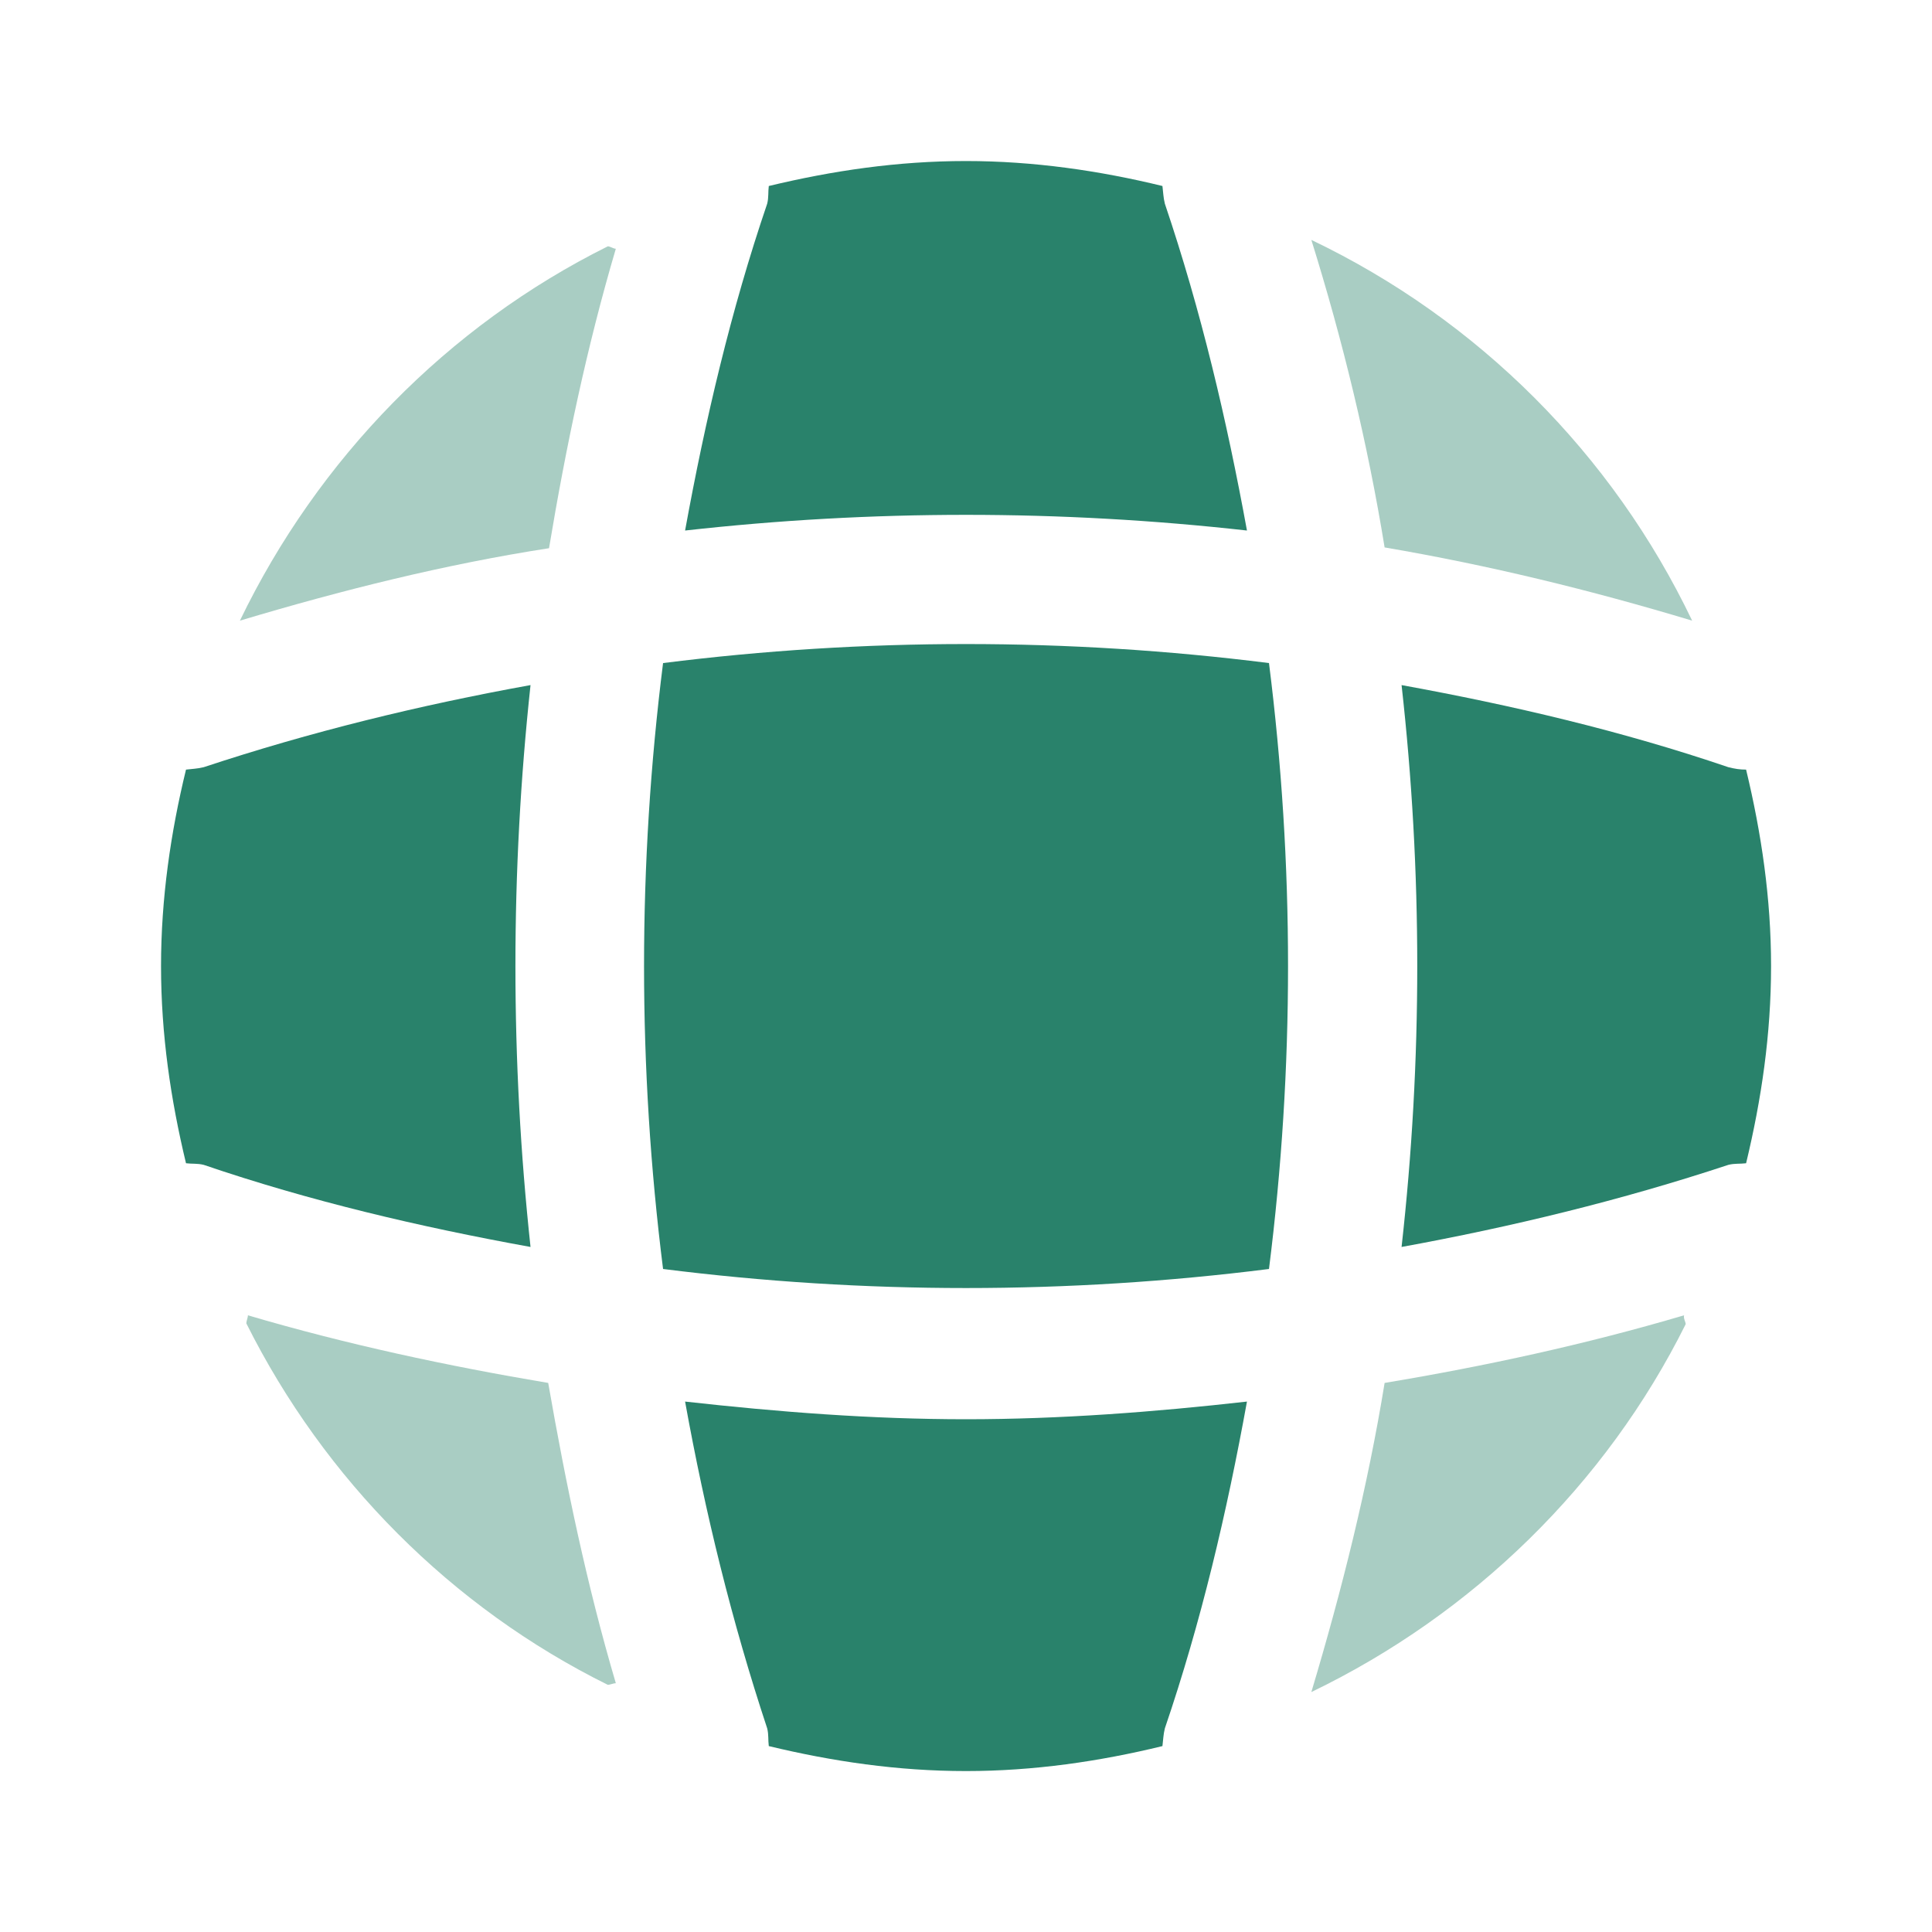 <?xml version="1.0" encoding="UTF-8"?>
<svg xmlns="http://www.w3.org/2000/svg" width="40" height="40" viewBox="0 0 40 40" fill="none">
  <path opacity="0.4" d="M12.75 34.849C12.7 34.849 12.633 34.882 12.583 34.882C9.35 33.282 6.716 30.632 5.1 27.399C5.1 27.349 5.133 27.282 5.133 27.232C7.166 27.832 9.266 28.282 11.35 28.632C11.716 30.732 12.15 32.816 12.75 34.849Z" fill="#29826B"></path>
  <path opacity="0.4" d="M34.9 27.416C33.25 30.732 30.5 33.416 27.15 35.032C27.784 32.916 28.317 30.782 28.667 28.632C30.767 28.282 32.834 27.832 34.867 27.232C34.85 27.299 34.9 27.366 34.9 27.416Z" fill="#29826B"></path>
  <path opacity="0.4" d="M35.034 12.85C32.934 12.217 30.817 11.7 28.667 11.334C28.317 9.183 27.8 7.05 27.15 4.967C30.6 6.617 33.384 9.4 35.034 12.85Z" fill="#29826B"></path>
  <path opacity="0.4" d="M12.75 5.15C12.15 7.183 11.717 9.25 11.367 11.35C9.217 11.683 7.083 12.216 4.967 12.85C6.583 9.5 9.267 6.75 12.584 5.1C12.633 5.1 12.7 5.15 12.75 5.15Z" fill="#29826B"></path>
  <path d="M25.817 10.984C21.95 10.551 18.05 10.551 14.184 10.984C14.6 8.701 15.134 6.417 15.884 4.217C15.917 4.084 15.9 3.984 15.917 3.851C17.234 3.534 18.584 3.334 20 3.334C21.4 3.334 22.767 3.534 24.067 3.851C24.084 3.984 24.084 4.084 24.117 4.217C24.867 6.434 25.4 8.701 25.817 10.984Z" fill="#29826B"></path>
  <path d="M10.984 25.817C8.684 25.4 6.417 24.867 4.217 24.117C4.084 24.084 3.984 24.1 3.851 24.084C3.534 22.767 3.334 21.417 3.334 20C3.334 18.6 3.534 17.234 3.851 15.934C3.984 15.917 4.084 15.917 4.217 15.884C6.434 15.15 8.684 14.6 10.984 14.184C10.567 18.05 10.567 21.95 10.984 25.817Z" fill="#29826B"></path>
  <path d="M36.668 20C36.668 21.417 36.468 22.767 36.151 24.084C36.018 24.1 35.918 24.084 35.784 24.117C33.568 24.85 31.301 25.4 29.018 25.817C29.451 21.95 29.451 18.05 29.018 14.184C31.301 14.6 33.584 15.134 35.784 15.884C35.918 15.917 36.018 15.934 36.151 15.934C36.468 17.25 36.668 18.6 36.668 20Z" fill="#29826B"></path>
  <path d="M25.817 29.018C25.4 31.318 24.867 33.584 24.117 35.784C24.084 35.918 24.084 36.018 24.067 36.151C22.767 36.468 21.4 36.668 20 36.668C18.584 36.668 17.234 36.468 15.917 36.151C15.9 36.018 15.917 35.918 15.884 35.784C15.15 33.568 14.6 31.318 14.184 29.018C16.117 29.234 18.05 29.384 20 29.384C21.95 29.384 23.9 29.234 25.817 29.018Z" fill="#29826B"></path>
  <path d="M26.273 26.273C22.104 26.799 17.897 26.799 13.728 26.273C13.203 22.104 13.203 17.897 13.728 13.728C17.897 13.203 22.104 13.203 26.273 13.728C26.799 17.897 26.799 22.104 26.273 26.273Z" fill="#29826B"></path>
</svg>
